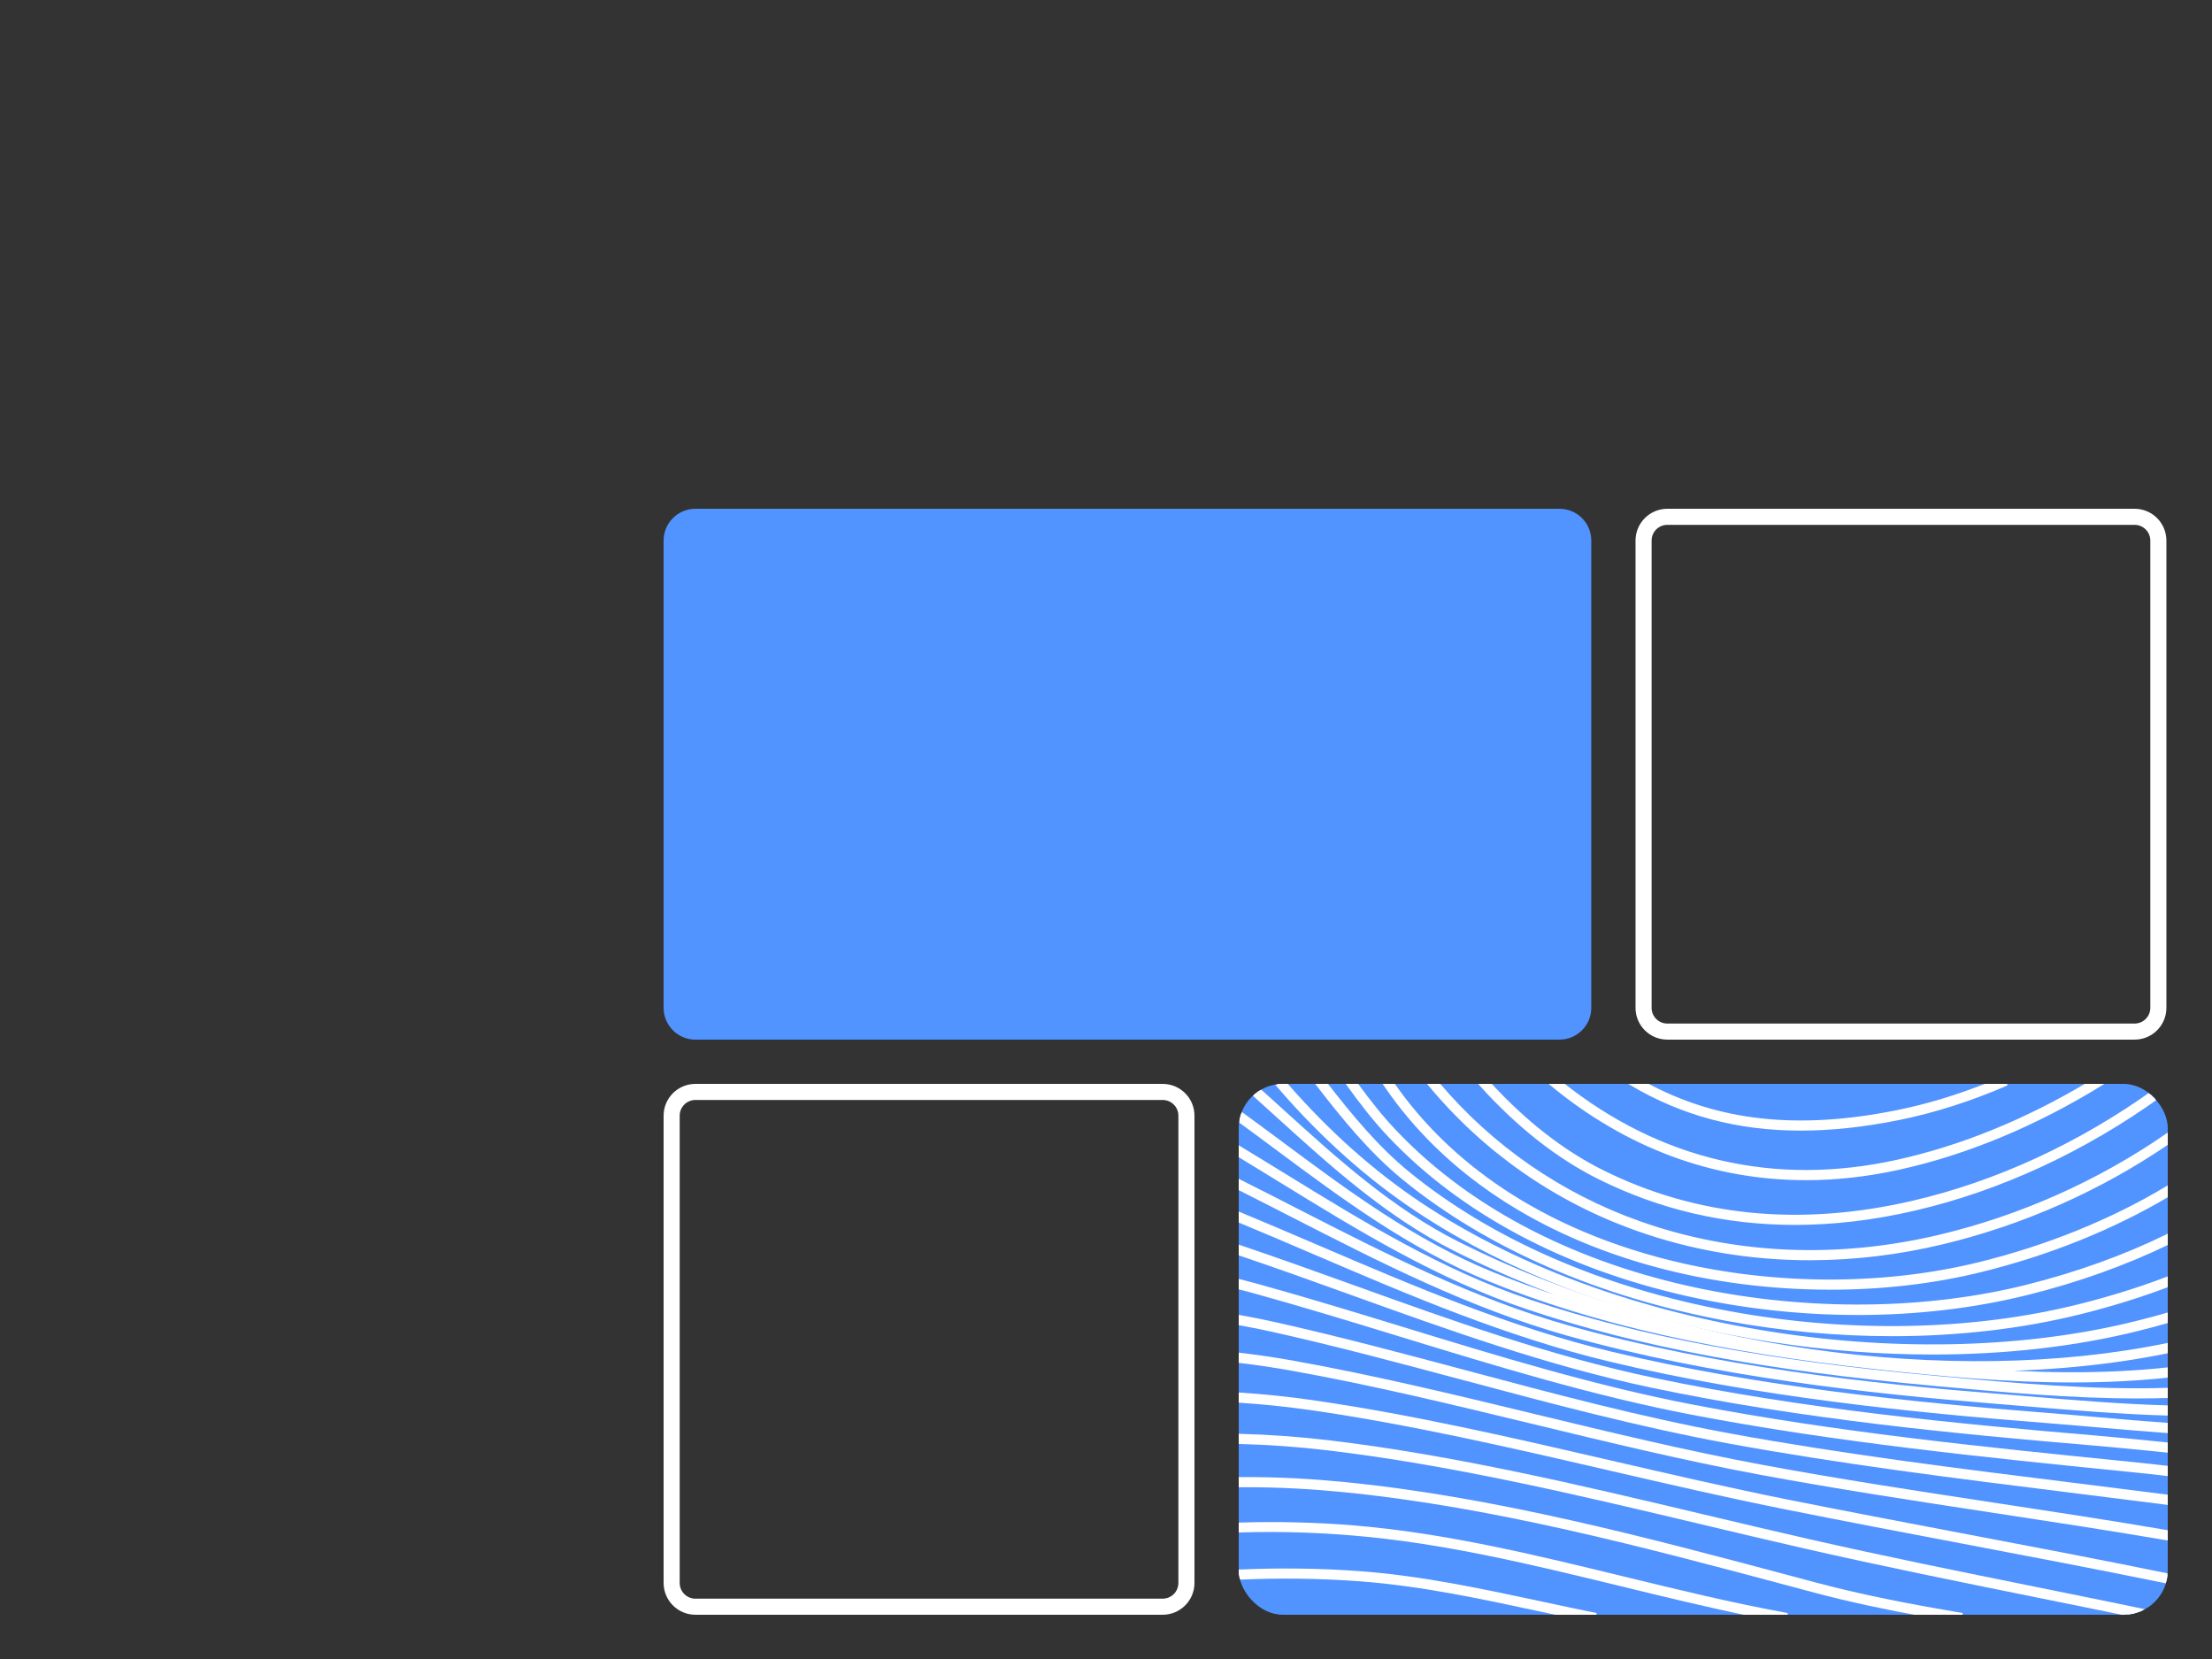 <svg width="100" height="75" viewBox="0 0 100 75" fill="none" xmlns="http://www.w3.org/2000/svg">
<rect x="0" y="0" width="100" height="75" fill="#333333" stroke="none"/>
<g clip-path="url(#clip0_1446_793)">
<rect x="56" y="49" width="42" height="24" rx="1.996" fill="#5193FF"/>
<mask id="path-2-outside-1_1446_793" maskUnits="userSpaceOnUse" x="55" y="48" width="44" height="26" fill="black">
<rect fill="white" x="55" y="48" width="44" height="26"/>
<path d="M73.76 49C76.07 50.365 78.567 51.035 81.409 51.035H81.41C82.794 51.035 84.26 50.876 85.825 50.561C87.433 50.236 89.06 49.719 90.721 49H89.938C88.526 49.568 87.138 49.988 85.765 50.265C81.274 51.17 77.624 50.77 74.372 49H73.76Z"/>
<path d="M70.131 49H70.615C75.004 52.499 80.2 53.738 85.77 52.509C88.666 51.871 91.594 50.676 94.403 49H94.99C92.023 50.83 88.913 52.128 85.837 52.806C84.41 53.12 83.008 53.277 81.636 53.277L81.633 53.275C77.438 53.275 73.537 51.818 70.131 49Z"/>
<path d="M66.927 49H67.335C68.947 50.752 70.651 52.08 72.432 52.967C76.654 55.071 81.374 55.542 86.461 54.364C90.272 53.483 94.04 51.741 97.439 49.298C97.52 49.361 97.595 49.432 97.661 49.511C94.218 51.994 90.396 53.764 86.53 54.659C84.687 55.085 82.891 55.298 81.147 55.298C78.013 55.298 75.052 54.61 72.297 53.237C70.415 52.299 68.618 50.881 66.927 49Z"/>
<path d="M64.615 49H65.01C67.432 51.859 70.527 54.005 74.088 55.275C78.343 56.791 83.059 57.004 87.724 55.888C91.397 55.01 94.911 53.436 98 51.296V51.662C94.922 53.762 91.436 55.311 87.794 56.181C85.804 56.657 83.804 56.894 81.834 56.894V56.896C79.129 56.896 76.481 56.449 73.987 55.56C70.294 54.244 67.095 51.998 64.615 49Z"/>
<path d="M62.6 49H62.965C64.788 51.639 68.351 55.144 74.992 56.926C79.653 58.177 84.927 58.255 89.461 57.14C92.578 56.374 95.472 55.197 98 53.68V54.035C95.484 55.523 92.617 56.678 89.535 57.436C87.385 57.965 85.07 58.228 82.732 58.228V58.226C80.087 58.226 77.414 57.889 74.914 57.218C69.568 55.783 65.343 52.989 62.696 49.14C62.664 49.094 62.632 49.047 62.6 49Z"/>
<path d="M60.932 49H61.304C61.853 49.756 62.426 50.484 63.041 51.134C70.145 58.648 82.774 60.361 91.579 58.17C93.89 57.595 96.049 56.816 98 55.861V56.199C96.065 57.134 93.931 57.898 91.651 58.466C89.226 59.07 86.625 59.371 83.979 59.371L83.981 59.37C81.427 59.37 78.832 59.089 76.315 58.525C70.754 57.28 66.088 54.796 62.822 51.342C62.148 50.629 61.526 49.828 60.932 49Z"/>
<path d="M59.554 49H59.936C61.067 50.456 62.257 51.894 63.64 53.025C67.396 56.096 72.412 58.282 78.143 59.346C83.552 60.35 89.177 60.241 93.981 59.04C95.402 58.685 96.743 58.266 98 57.786V58.109C96.762 58.577 95.446 58.986 94.053 59.334C91.402 59.996 88.504 60.329 85.531 60.329L85.533 60.328C83.071 60.328 80.558 60.1 78.089 59.642C72.307 58.569 67.245 56.362 63.448 53.258C61.982 52.06 60.737 50.533 59.554 49Z"/>
<path d="M57.717 49H58.116C58.247 49.151 58.38 49.301 58.512 49.449C60.438 51.582 62.434 53.301 64.613 54.702C68.867 57.438 74.236 59.372 80.137 60.292C85.873 61.188 91.709 61.012 96.571 59.8C97.059 59.679 97.535 59.551 98 59.417V59.732C97.558 59.858 97.107 59.979 96.645 60.094C93.805 60.802 90.638 61.158 87.353 61.158V61.157C84.967 61.157 82.52 60.969 80.091 60.59C74.148 59.662 68.739 57.715 64.45 54.955C62.248 53.539 60.232 51.804 58.288 49.65C58.096 49.437 57.906 49.219 57.717 49Z"/>
<path d="M56.524 49.328C56.604 49.262 56.692 49.204 56.786 49.156C57.191 49.518 57.59 49.881 57.987 50.24L57.996 50.249C60.401 52.43 62.888 54.685 65.895 56.202C75.466 61.031 88.181 62.82 98 60.79V61.099C95.316 61.648 92.417 61.916 89.427 61.916L89.426 61.917C89.268 61.917 89.111 61.916 88.952 61.914C91.935 62.145 94.977 62.223 98 61.895V62.202C96.567 62.356 95.131 62.42 93.7 62.42C90.717 62.42 87.755 62.143 84.886 61.831C77.614 61.041 72.029 59.774 67.311 57.846C63.751 56.39 60.711 54.13 57.773 51.946L57.745 51.925C57.172 51.499 56.59 51.066 56 50.637V50.438C56 50.382 56.004 50.325 56.01 50.27C56.663 50.744 57.307 51.223 57.941 51.694L57.952 51.702C60.875 53.875 63.898 56.123 67.423 57.564C69.418 58.38 71.568 59.076 73.939 59.668C71.066 58.826 68.302 57.756 65.758 56.472C62.713 54.936 60.209 52.666 57.789 50.47L57.783 50.464C57.367 50.087 56.948 49.707 56.524 49.328Z"/>
<path d="M56 52.222V51.868C56.708 52.295 57.407 52.725 58.094 53.148L58.114 53.16C61.565 55.283 65.132 57.478 69.141 58.826C74.158 60.512 79.829 61.577 87.532 62.28L87.717 62.297C91.113 62.607 94.579 62.923 98 62.819V63.123C97.548 63.136 97.095 63.143 96.642 63.143H96.64C93.65 63.143 90.643 62.868 87.688 62.598L87.503 62.581C79.776 61.876 74.082 60.807 69.044 59.113C65.002 57.754 61.419 55.55 57.955 53.418L57.935 53.406C57.299 53.015 56.653 52.617 56 52.222Z"/>
<path d="M56 53.717V53.379C56.874 53.816 57.74 54.26 58.589 54.695L58.593 54.697C62.516 56.707 66.573 58.785 70.973 60.021C77.615 61.888 84.674 62.63 90.079 63.069C90.394 63.094 90.709 63.121 91.025 63.147L91.542 63.19C93.676 63.369 95.841 63.551 98 63.614V63.917C95.834 63.854 93.664 63.672 91.524 63.492L91.516 63.491C91.028 63.45 90.541 63.41 90.055 63.37C84.635 62.931 77.558 62.187 70.891 60.313C66.461 59.068 62.389 56.982 58.452 54.964L58.404 54.94C57.615 54.536 56.811 54.124 56 53.717Z"/>
<path d="M56 55.184V54.856C57.192 55.349 58.383 55.86 59.543 56.357C63.811 58.185 68.225 60.076 72.858 61.187C79.518 62.783 86.512 63.477 92.475 63.946C93.257 64.008 94.056 64.077 94.83 64.145C95.88 64.236 96.939 64.329 98 64.405V64.709C96.943 64.633 95.89 64.542 94.844 64.451L94.804 64.447C94.031 64.38 93.232 64.31 92.451 64.249C86.475 63.779 79.467 63.083 72.788 61.481C68.129 60.364 63.704 58.469 59.424 56.635L59.366 56.61L59.365 56.61C58.263 56.138 57.131 55.653 56 55.184Z"/>
<path d="M56 56.669V56.35C57.709 56.926 59.434 57.547 61.106 58.149L61.165 58.17C65.55 59.75 70.085 61.383 74.733 62.361C81.487 63.782 88.543 64.45 94.627 64.965C95.605 65.048 96.608 65.149 97.578 65.247C97.718 65.261 97.859 65.275 98 65.289V65.593C97.852 65.578 97.704 65.563 97.556 65.548L97.547 65.547C96.578 65.449 95.577 65.35 94.601 65.267C88.508 64.751 81.442 64.081 74.67 62.657C70.004 61.675 65.461 60.039 61.069 58.457L61.051 58.45C59.398 57.855 57.69 57.239 56 56.669Z"/>
<path d="M56 58.207V57.896C56.252 57.959 56.504 58.025 56.757 58.095C58.98 58.709 61.233 59.399 63.41 60.066L63.412 60.067C67.676 61.374 72.086 62.726 76.531 63.579C83.007 64.823 89.74 65.501 96.252 66.157L96.444 66.176C96.959 66.228 97.48 66.286 98 66.348V66.653C97.47 66.59 96.939 66.53 96.415 66.478L96.26 66.462C89.729 65.805 82.977 65.125 76.475 63.877C72.014 63.02 67.597 61.666 63.324 60.356C61.147 59.689 58.896 58.999 56.677 58.386C56.451 58.324 56.226 58.264 56 58.207Z"/>
<path d="M56 59.827V59.52C56.542 59.616 57.082 59.724 57.624 59.845C60.477 60.482 63.37 61.255 66.169 62.002L66.211 62.013C70.122 63.059 74.165 64.139 78.192 64.879C83.261 65.81 88.497 66.461 93.562 67.091L93.569 67.092C94.972 67.266 96.422 67.447 97.846 67.63C97.897 67.637 97.949 67.643 98 67.65V67.957C97.936 67.948 97.872 67.94 97.808 67.931C96.385 67.748 94.935 67.567 93.533 67.393L93.525 67.392C88.456 66.761 83.217 66.109 78.138 65.177C74.1 64.435 70.05 63.353 66.133 62.307C63.324 61.556 60.419 60.779 57.558 60.14C57.039 60.024 56.52 59.92 56 59.827Z"/>
<path d="M56 61.533V61.228C56.831 61.324 57.658 61.447 58.487 61.596C62.09 62.243 65.748 63.128 69.286 63.983L69.354 64C72.723 64.815 76.207 65.657 79.646 66.296C83.093 66.937 86.633 67.477 90.059 67.999L90.227 68.024C92.779 68.413 95.409 68.813 98 69.256V69.563C95.382 69.115 92.723 68.711 90.143 68.318L90.029 68.3C86.596 67.778 83.048 67.237 79.591 66.595C76.15 65.955 72.667 65.112 69.297 64.297L69.204 64.275C65.673 63.421 62.025 62.539 58.434 61.895C57.623 61.749 56.813 61.628 56 61.533Z"/>
<path d="M56 63.334V63.03C57.118 63.102 58.222 63.216 59.315 63.373C63.812 64.02 68.372 65.075 72.785 66.096L72.811 66.102C75.442 66.71 78.162 67.34 80.832 67.874C83.291 68.366 85.8 68.844 88.237 69.308L88.622 69.381C91.7 69.966 94.872 70.57 98 71.209V71.516C94.904 70.882 91.763 70.285 88.714 69.705L88.566 69.677C86.008 69.191 83.363 68.688 80.772 68.169C78.098 67.634 75.375 67.005 72.742 66.396C68.329 65.375 63.764 64.319 59.272 63.673C58.193 63.518 57.104 63.404 56 63.334Z"/>
<path d="M56 65.199V64.896C57.377 64.932 58.729 65.03 60.069 65.189C65.712 65.859 71.444 67.22 76.987 68.537L77.002 68.54C78.539 68.905 80.128 69.282 81.685 69.638C85.118 70.421 88.627 71.131 92.021 71.817L92.179 71.849C93.815 72.18 95.496 72.52 97.165 72.868C96.982 72.953 96.777 73 96.562 73H96.308C94.904 72.71 93.498 72.426 92.123 72.148L91.985 72.12C88.581 71.432 85.063 70.721 81.616 69.934C80.058 69.578 78.468 69.201 76.931 68.835L76.911 68.83C71.377 67.516 65.657 66.157 60.033 65.49C58.705 65.332 57.365 65.234 56 65.199Z"/>
<path d="M56 67.157V66.854C57.837 66.841 59.377 66.942 60.71 67.071C67.531 67.737 74.402 69.571 81.047 71.345L82.136 71.635C84.28 72.206 86.51 72.625 88.716 73H86.958C85.308 72.698 83.66 72.356 82.058 71.929L80.969 71.638C74.336 69.867 67.477 68.036 60.681 67.373C59.356 67.244 57.826 67.144 56 67.157Z"/>
<path d="M56 69.202V68.91C57.791 68.856 59.519 68.9 61.208 69.039C65.316 69.379 69.402 70.374 73.355 71.338L73.369 71.341C75.798 71.933 78.3 72.543 80.804 73H79.216C77.22 72.591 75.236 72.108 73.298 71.635L73.279 71.631C69.339 70.671 65.266 69.679 61.182 69.341C59.698 69.218 58.022 69.139 56 69.202Z"/>
<path d="M56 71.336V71.034C57.85 70.953 59.684 70.973 61.526 71.111C64.284 71.319 67.032 71.909 69.689 72.479C70.499 72.653 71.336 72.832 72.165 73H70.683C70.327 72.924 69.974 72.849 69.626 72.774C66.978 72.205 64.241 71.617 61.504 71.412C59.67 71.274 57.844 71.254 56 71.336Z"/>
</mask>
<path d="M73.76 49C76.07 50.365 78.567 51.035 81.409 51.035H81.41C82.794 51.035 84.26 50.876 85.825 50.561C87.433 50.236 89.06 49.719 90.721 49H89.938C88.526 49.568 87.138 49.988 85.765 50.265C81.274 51.17 77.624 50.77 74.372 49H73.76Z" fill="white"/>
<path d="M70.131 49H70.615C75.004 52.499 80.2 53.738 85.77 52.509C88.666 51.871 91.594 50.676 94.403 49H94.99C92.023 50.83 88.913 52.128 85.837 52.806C84.41 53.12 83.008 53.277 81.636 53.277L81.633 53.275C77.438 53.275 73.537 51.818 70.131 49Z" fill="white"/>
<path d="M66.927 49H67.335C68.947 50.752 70.651 52.08 72.432 52.967C76.654 55.071 81.374 55.542 86.461 54.364C90.272 53.483 94.04 51.741 97.439 49.298C97.52 49.361 97.595 49.432 97.661 49.511C94.218 51.994 90.396 53.764 86.53 54.659C84.687 55.085 82.891 55.298 81.147 55.298C78.013 55.298 75.052 54.61 72.297 53.237C70.415 52.299 68.618 50.881 66.927 49Z" fill="white"/>
<path d="M64.615 49H65.01C67.432 51.859 70.527 54.005 74.088 55.275C78.343 56.791 83.059 57.004 87.724 55.888C91.397 55.01 94.911 53.436 98 51.296V51.662C94.922 53.762 91.436 55.311 87.794 56.181C85.804 56.657 83.804 56.894 81.834 56.894V56.896C79.129 56.896 76.481 56.449 73.987 55.56C70.294 54.244 67.095 51.998 64.615 49Z" fill="white"/>
<path d="M62.6 49H62.965C64.788 51.639 68.351 55.144 74.992 56.926C79.653 58.177 84.927 58.255 89.461 57.14C92.578 56.374 95.472 55.197 98 53.68V54.035C95.484 55.523 92.617 56.678 89.535 57.436C87.385 57.965 85.07 58.228 82.732 58.228V58.226C80.087 58.226 77.414 57.889 74.914 57.218C69.568 55.783 65.343 52.989 62.696 49.14C62.664 49.094 62.632 49.047 62.6 49Z" fill="white"/>
<path d="M60.932 49H61.304C61.853 49.756 62.426 50.484 63.041 51.134C70.145 58.648 82.774 60.361 91.579 58.17C93.89 57.595 96.049 56.816 98 55.861V56.199C96.065 57.134 93.931 57.898 91.651 58.466C89.226 59.07 86.625 59.371 83.979 59.371L83.981 59.37C81.427 59.37 78.832 59.089 76.315 58.525C70.754 57.28 66.088 54.796 62.822 51.342C62.148 50.629 61.526 49.828 60.932 49Z" fill="white"/>
<path d="M59.554 49H59.936C61.067 50.456 62.257 51.894 63.64 53.025C67.396 56.096 72.412 58.282 78.143 59.346C83.552 60.35 89.177 60.241 93.981 59.04C95.402 58.685 96.743 58.266 98 57.786V58.109C96.762 58.577 95.446 58.986 94.053 59.334C91.402 59.996 88.504 60.329 85.531 60.329L85.533 60.328C83.071 60.328 80.558 60.1 78.089 59.642C72.307 58.569 67.245 56.362 63.448 53.258C61.982 52.06 60.737 50.533 59.554 49Z" fill="white"/>
<path d="M57.717 49H58.116C58.247 49.151 58.38 49.301 58.512 49.449C60.438 51.582 62.434 53.301 64.613 54.702C68.867 57.438 74.236 59.372 80.137 60.292C85.873 61.188 91.709 61.012 96.571 59.8C97.059 59.679 97.535 59.551 98 59.417V59.732C97.558 59.858 97.107 59.979 96.645 60.094C93.805 60.802 90.638 61.158 87.353 61.158V61.157C84.967 61.157 82.52 60.969 80.091 60.59C74.148 59.662 68.739 57.715 64.45 54.955C62.248 53.539 60.232 51.804 58.288 49.65C58.096 49.437 57.906 49.219 57.717 49Z" fill="white"/>
<path d="M56.524 49.328C56.604 49.262 56.692 49.204 56.786 49.156C57.191 49.518 57.59 49.881 57.987 50.24L57.996 50.249C60.401 52.43 62.888 54.685 65.895 56.202C75.466 61.031 88.181 62.82 98 60.79V61.099C95.316 61.648 92.417 61.916 89.427 61.916L89.426 61.917C89.268 61.917 89.111 61.916 88.952 61.914C91.935 62.145 94.977 62.223 98 61.895V62.202C96.567 62.356 95.131 62.42 93.7 62.42C90.717 62.42 87.755 62.143 84.886 61.831C77.614 61.041 72.029 59.774 67.311 57.846C63.751 56.39 60.711 54.13 57.773 51.946L57.745 51.925C57.172 51.499 56.59 51.066 56 50.637V50.438C56 50.382 56.004 50.325 56.01 50.27C56.663 50.744 57.307 51.223 57.941 51.694L57.952 51.702C60.875 53.875 63.898 56.123 67.423 57.564C69.418 58.38 71.568 59.076 73.939 59.668C71.066 58.826 68.302 57.756 65.758 56.472C62.713 54.936 60.209 52.666 57.789 50.47L57.783 50.464C57.367 50.087 56.948 49.707 56.524 49.328Z" fill="white"/>
<path d="M56 52.222V51.868C56.708 52.295 57.407 52.725 58.094 53.148L58.114 53.16C61.565 55.283 65.132 57.478 69.141 58.826C74.158 60.512 79.829 61.577 87.532 62.28L87.717 62.297C91.113 62.607 94.579 62.923 98 62.819V63.123C97.548 63.136 97.095 63.143 96.642 63.143H96.64C93.65 63.143 90.643 62.868 87.688 62.598L87.503 62.581C79.776 61.876 74.082 60.807 69.044 59.113C65.002 57.754 61.419 55.55 57.955 53.418L57.935 53.406C57.299 53.015 56.653 52.617 56 52.222Z" fill="white"/>
<path d="M56 53.717V53.379C56.874 53.816 57.74 54.26 58.589 54.695L58.593 54.697C62.516 56.707 66.573 58.785 70.973 60.021C77.615 61.888 84.674 62.63 90.079 63.069C90.394 63.094 90.709 63.121 91.025 63.147L91.542 63.19C93.676 63.369 95.841 63.551 98 63.614V63.917C95.834 63.854 93.664 63.672 91.524 63.492L91.516 63.491C91.028 63.45 90.541 63.41 90.055 63.37C84.635 62.931 77.558 62.187 70.891 60.313C66.461 59.068 62.389 56.982 58.452 54.964L58.404 54.94C57.615 54.536 56.811 54.124 56 53.717Z" fill="white"/>
<path d="M56 55.184V54.856C57.192 55.349 58.383 55.86 59.543 56.357C63.811 58.185 68.225 60.076 72.858 61.187C79.518 62.783 86.512 63.477 92.475 63.946C93.257 64.008 94.056 64.077 94.83 64.145C95.88 64.236 96.939 64.329 98 64.405V64.709C96.943 64.633 95.89 64.542 94.844 64.451L94.804 64.447C94.031 64.38 93.232 64.31 92.451 64.249C86.475 63.779 79.467 63.083 72.788 61.481C68.129 60.364 63.704 58.469 59.424 56.635L59.366 56.61L59.365 56.61C58.263 56.138 57.131 55.653 56 55.184Z" fill="white"/>
<path d="M56 56.669V56.35C57.709 56.926 59.434 57.547 61.106 58.149L61.165 58.17C65.55 59.75 70.085 61.383 74.733 62.361C81.487 63.782 88.543 64.45 94.627 64.965C95.605 65.048 96.608 65.149 97.578 65.247C97.718 65.261 97.859 65.275 98 65.289V65.593C97.852 65.578 97.704 65.563 97.556 65.548L97.547 65.547C96.578 65.449 95.577 65.35 94.601 65.267C88.508 64.751 81.442 64.081 74.67 62.657C70.004 61.675 65.461 60.039 61.069 58.457L61.051 58.45C59.398 57.855 57.69 57.239 56 56.669Z" fill="white"/>
<path d="M56 58.207V57.896C56.252 57.959 56.504 58.025 56.757 58.095C58.98 58.709 61.233 59.399 63.41 60.066L63.412 60.067C67.676 61.374 72.086 62.726 76.531 63.579C83.007 64.823 89.74 65.501 96.252 66.157L96.444 66.176C96.959 66.228 97.48 66.286 98 66.348V66.653C97.47 66.59 96.939 66.53 96.415 66.478L96.26 66.462C89.729 65.805 82.977 65.125 76.475 63.877C72.014 63.02 67.597 61.666 63.324 60.356C61.147 59.689 58.896 58.999 56.677 58.386C56.451 58.324 56.226 58.264 56 58.207Z" fill="white"/>
<path d="M56 59.827V59.52C56.542 59.616 57.082 59.724 57.624 59.845C60.477 60.482 63.37 61.255 66.169 62.002L66.211 62.013C70.122 63.059 74.165 64.139 78.192 64.879C83.261 65.81 88.497 66.461 93.562 67.091L93.569 67.092C94.972 67.266 96.422 67.447 97.846 67.63C97.897 67.637 97.949 67.643 98 67.65V67.957C97.936 67.948 97.872 67.94 97.808 67.931C96.385 67.748 94.935 67.567 93.533 67.393L93.525 67.392C88.456 66.761 83.217 66.109 78.138 65.177C74.1 64.435 70.05 63.353 66.133 62.307C63.324 61.556 60.419 60.779 57.558 60.14C57.039 60.024 56.52 59.92 56 59.827Z" fill="white"/>
<path d="M56 61.533V61.228C56.831 61.324 57.658 61.447 58.487 61.596C62.09 62.243 65.748 63.128 69.286 63.983L69.354 64C72.723 64.815 76.207 65.657 79.646 66.296C83.093 66.937 86.633 67.477 90.059 67.999L90.227 68.024C92.779 68.413 95.409 68.813 98 69.256V69.563C95.382 69.115 92.723 68.711 90.143 68.318L90.029 68.3C86.596 67.778 83.048 67.237 79.591 66.595C76.15 65.955 72.667 65.112 69.297 64.297L69.204 64.275C65.673 63.421 62.025 62.539 58.434 61.895C57.623 61.749 56.813 61.628 56 61.533Z" fill="white"/>
<path d="M56 63.334V63.03C57.118 63.102 58.222 63.216 59.315 63.373C63.812 64.02 68.372 65.075 72.785 66.096L72.811 66.102C75.442 66.71 78.162 67.34 80.832 67.874C83.291 68.366 85.8 68.844 88.237 69.308L88.622 69.381C91.7 69.966 94.872 70.57 98 71.209V71.516C94.904 70.882 91.763 70.285 88.714 69.705L88.566 69.677C86.008 69.191 83.363 68.688 80.772 68.169C78.098 67.634 75.375 67.005 72.742 66.396C68.329 65.375 63.764 64.319 59.272 63.673C58.193 63.518 57.104 63.404 56 63.334Z" fill="white"/>
<path d="M56 65.199V64.896C57.377 64.932 58.729 65.03 60.069 65.189C65.712 65.859 71.444 67.22 76.987 68.537L77.002 68.54C78.539 68.905 80.128 69.282 81.685 69.638C85.118 70.421 88.627 71.131 92.021 71.817L92.179 71.849C93.815 72.18 95.496 72.52 97.165 72.868C96.982 72.953 96.777 73 96.562 73H96.308C94.904 72.71 93.498 72.426 92.123 72.148L91.985 72.12C88.581 71.432 85.063 70.721 81.616 69.934C80.058 69.578 78.468 69.201 76.931 68.835L76.911 68.83C71.377 67.516 65.657 66.157 60.033 65.49C58.705 65.332 57.365 65.234 56 65.199Z" fill="white"/>
<path d="M56 67.157V66.854C57.837 66.841 59.377 66.942 60.71 67.071C67.531 67.737 74.402 69.571 81.047 71.345L82.136 71.635C84.28 72.206 86.51 72.625 88.716 73H86.958C85.308 72.698 83.66 72.356 82.058 71.929L80.969 71.638C74.336 69.867 67.477 68.036 60.681 67.373C59.356 67.244 57.826 67.144 56 67.157Z" fill="white"/>
<path d="M56 69.202V68.91C57.791 68.856 59.519 68.9 61.208 69.039C65.316 69.379 69.402 70.374 73.355 71.338L73.369 71.341C75.798 71.933 78.3 72.543 80.804 73H79.216C77.22 72.591 75.236 72.108 73.298 71.635L73.279 71.631C69.339 70.671 65.266 69.679 61.182 69.341C59.698 69.218 58.022 69.139 56 69.202Z" fill="white"/>
<path d="M56 71.336V71.034C57.85 70.953 59.684 70.973 61.526 71.111C64.284 71.319 67.032 71.909 69.689 72.479C70.499 72.653 71.336 72.832 72.165 73H70.683C70.327 72.924 69.974 72.849 69.626 72.774C66.978 72.205 64.241 71.617 61.504 71.412C59.67 71.274 57.844 71.254 56 71.336Z" fill="white"/>
<path d="M73.76 49C76.07 50.365 78.567 51.035 81.409 51.035H81.41C82.794 51.035 84.26 50.876 85.825 50.561C87.433 50.236 89.06 49.719 90.721 49H89.938C88.526 49.568 87.138 49.988 85.765 50.265C81.274 51.17 77.624 50.77 74.372 49H73.76Z" stroke="white" stroke-width="0.156" mask="url(#path-2-outside-1_1446_793)"/>
<path d="M70.131 49H70.615C75.004 52.499 80.2 53.738 85.77 52.509C88.666 51.871 91.594 50.676 94.403 49H94.99C92.023 50.83 88.913 52.128 85.837 52.806C84.41 53.12 83.008 53.277 81.636 53.277L81.633 53.275C77.438 53.275 73.537 51.818 70.131 49Z" stroke="white" stroke-width="0.156" mask="url(#path-2-outside-1_1446_793)"/>
<path d="M66.927 49H67.335C68.947 50.752 70.651 52.08 72.432 52.967C76.654 55.071 81.374 55.542 86.461 54.364C90.272 53.483 94.04 51.741 97.439 49.298C97.52 49.361 97.595 49.432 97.661 49.511C94.218 51.994 90.396 53.764 86.53 54.659C84.687 55.085 82.891 55.298 81.147 55.298C78.013 55.298 75.052 54.61 72.297 53.237C70.415 52.299 68.618 50.881 66.927 49Z" stroke="white" stroke-width="0.156" mask="url(#path-2-outside-1_1446_793)"/>
<path d="M64.615 49H65.01C67.432 51.859 70.527 54.005 74.088 55.275C78.343 56.791 83.059 57.004 87.724 55.888C91.397 55.01 94.911 53.436 98 51.296V51.662C94.922 53.762 91.436 55.311 87.794 56.181C85.804 56.657 83.804 56.894 81.834 56.894V56.896C79.129 56.896 76.481 56.449 73.987 55.56C70.294 54.244 67.095 51.998 64.615 49Z" stroke="white" stroke-width="0.156" mask="url(#path-2-outside-1_1446_793)"/>
<path d="M62.6 49H62.965C64.788 51.639 68.351 55.144 74.992 56.926C79.653 58.177 84.927 58.255 89.461 57.14C92.578 56.374 95.472 55.197 98 53.68V54.035C95.484 55.523 92.617 56.678 89.535 57.436C87.385 57.965 85.07 58.228 82.732 58.228V58.226C80.087 58.226 77.414 57.889 74.914 57.218C69.568 55.783 65.343 52.989 62.696 49.14C62.664 49.094 62.632 49.047 62.6 49Z" stroke="white" stroke-width="0.156" mask="url(#path-2-outside-1_1446_793)"/>
<path d="M60.932 49H61.304C61.853 49.756 62.426 50.484 63.041 51.134C70.145 58.648 82.774 60.361 91.579 58.17C93.89 57.595 96.049 56.816 98 55.861V56.199C96.065 57.134 93.931 57.898 91.651 58.466C89.226 59.07 86.625 59.371 83.979 59.371L83.981 59.37C81.427 59.37 78.832 59.089 76.315 58.525C70.754 57.28 66.088 54.796 62.822 51.342C62.148 50.629 61.526 49.828 60.932 49Z" stroke="white" stroke-width="0.156" mask="url(#path-2-outside-1_1446_793)"/>
<path d="M59.554 49H59.936C61.067 50.456 62.257 51.894 63.64 53.025C67.396 56.096 72.412 58.282 78.143 59.346C83.552 60.35 89.177 60.241 93.981 59.04C95.402 58.685 96.743 58.266 98 57.786V58.109C96.762 58.577 95.446 58.986 94.053 59.334C91.402 59.996 88.504 60.329 85.531 60.329L85.533 60.328C83.071 60.328 80.558 60.1 78.089 59.642C72.307 58.569 67.245 56.362 63.448 53.258C61.982 52.06 60.737 50.533 59.554 49Z" stroke="white" stroke-width="0.156" mask="url(#path-2-outside-1_1446_793)"/>
<path d="M57.717 49H58.116C58.247 49.151 58.38 49.301 58.512 49.449C60.438 51.582 62.434 53.301 64.613 54.702C68.867 57.438 74.236 59.372 80.137 60.292C85.873 61.188 91.709 61.012 96.571 59.8C97.059 59.679 97.535 59.551 98 59.417V59.732C97.558 59.858 97.107 59.979 96.645 60.094C93.805 60.802 90.638 61.158 87.353 61.158V61.157C84.967 61.157 82.52 60.969 80.091 60.59C74.148 59.662 68.739 57.715 64.45 54.955C62.248 53.539 60.232 51.804 58.288 49.65C58.096 49.437 57.906 49.219 57.717 49Z" stroke="white" stroke-width="0.156" mask="url(#path-2-outside-1_1446_793)"/>
<path d="M56.524 49.328C56.604 49.262 56.692 49.204 56.786 49.156C57.191 49.518 57.59 49.881 57.987 50.24L57.996 50.249C60.401 52.43 62.888 54.685 65.895 56.202C75.466 61.031 88.181 62.82 98 60.79V61.099C95.316 61.648 92.417 61.916 89.427 61.916L89.426 61.917C89.268 61.917 89.111 61.916 88.952 61.914C91.935 62.145 94.977 62.223 98 61.895V62.202C96.567 62.356 95.131 62.42 93.7 62.42C90.717 62.42 87.755 62.143 84.886 61.831C77.614 61.041 72.029 59.774 67.311 57.846C63.751 56.39 60.711 54.13 57.773 51.946L57.745 51.925C57.172 51.499 56.59 51.066 56 50.637V50.438C56 50.382 56.004 50.325 56.01 50.27C56.663 50.744 57.307 51.223 57.941 51.694L57.952 51.702C60.875 53.875 63.898 56.123 67.423 57.564C69.418 58.38 71.568 59.076 73.939 59.668C71.066 58.826 68.302 57.756 65.758 56.472C62.713 54.936 60.209 52.666 57.789 50.47L57.783 50.464C57.367 50.087 56.948 49.707 56.524 49.328Z" stroke="white" stroke-width="0.156" mask="url(#path-2-outside-1_1446_793)"/>
<path d="M56 52.222V51.868C56.708 52.295 57.407 52.725 58.094 53.148L58.114 53.16C61.565 55.283 65.132 57.478 69.141 58.826C74.158 60.512 79.829 61.577 87.532 62.28L87.717 62.297C91.113 62.607 94.579 62.923 98 62.819V63.123C97.548 63.136 97.095 63.143 96.642 63.143H96.64C93.65 63.143 90.643 62.868 87.688 62.598L87.503 62.581C79.776 61.876 74.082 60.807 69.044 59.113C65.002 57.754 61.419 55.55 57.955 53.418L57.935 53.406C57.299 53.015 56.653 52.617 56 52.222Z" stroke="white" stroke-width="0.156" mask="url(#path-2-outside-1_1446_793)"/>
<path d="M56 53.717V53.379C56.874 53.816 57.74 54.26 58.589 54.695L58.593 54.697C62.516 56.707 66.573 58.785 70.973 60.021C77.615 61.888 84.674 62.63 90.079 63.069C90.394 63.094 90.709 63.121 91.025 63.147L91.542 63.19C93.676 63.369 95.841 63.551 98 63.614V63.917C95.834 63.854 93.664 63.672 91.524 63.492L91.516 63.491C91.028 63.45 90.541 63.41 90.055 63.37C84.635 62.931 77.558 62.187 70.891 60.313C66.461 59.068 62.389 56.982 58.452 54.964L58.404 54.94C57.615 54.536 56.811 54.124 56 53.717Z" stroke="white" stroke-width="0.156" mask="url(#path-2-outside-1_1446_793)"/>
<path d="M56 55.184V54.856C57.192 55.349 58.383 55.86 59.543 56.357C63.811 58.185 68.225 60.076 72.858 61.187C79.518 62.783 86.512 63.477 92.475 63.946C93.257 64.008 94.056 64.077 94.83 64.145C95.88 64.236 96.939 64.329 98 64.405V64.709C96.943 64.633 95.89 64.542 94.844 64.451L94.804 64.447C94.031 64.38 93.232 64.31 92.451 64.249C86.475 63.779 79.467 63.083 72.788 61.481C68.129 60.364 63.704 58.469 59.424 56.635L59.366 56.61L59.365 56.61C58.263 56.138 57.131 55.653 56 55.184Z" stroke="white" stroke-width="0.156" mask="url(#path-2-outside-1_1446_793)"/>
<path d="M56 56.669V56.35C57.709 56.926 59.434 57.547 61.106 58.149L61.165 58.17C65.55 59.75 70.085 61.383 74.733 62.361C81.487 63.782 88.543 64.45 94.627 64.965C95.605 65.048 96.608 65.149 97.578 65.247C97.718 65.261 97.859 65.275 98 65.289V65.593C97.852 65.578 97.704 65.563 97.556 65.548L97.547 65.547C96.578 65.449 95.577 65.35 94.601 65.267C88.508 64.751 81.442 64.081 74.67 62.657C70.004 61.675 65.461 60.039 61.069 58.457L61.051 58.45C59.398 57.855 57.69 57.239 56 56.669Z" stroke="white" stroke-width="0.156" mask="url(#path-2-outside-1_1446_793)"/>
<path d="M56 58.207V57.896C56.252 57.959 56.504 58.025 56.757 58.095C58.98 58.709 61.233 59.399 63.41 60.066L63.412 60.067C67.676 61.374 72.086 62.726 76.531 63.579C83.007 64.823 89.74 65.501 96.252 66.157L96.444 66.176C96.959 66.228 97.48 66.286 98 66.348V66.653C97.47 66.59 96.939 66.53 96.415 66.478L96.26 66.462C89.729 65.805 82.977 65.125 76.475 63.877C72.014 63.02 67.597 61.666 63.324 60.356C61.147 59.689 58.896 58.999 56.677 58.386C56.451 58.324 56.226 58.264 56 58.207Z" stroke="white" stroke-width="0.156" mask="url(#path-2-outside-1_1446_793)"/>
<path d="M56 59.827V59.52C56.542 59.616 57.082 59.724 57.624 59.845C60.477 60.482 63.37 61.255 66.169 62.002L66.211 62.013C70.122 63.059 74.165 64.139 78.192 64.879C83.261 65.81 88.497 66.461 93.562 67.091L93.569 67.092C94.972 67.266 96.422 67.447 97.846 67.63C97.897 67.637 97.949 67.643 98 67.65V67.957C97.936 67.948 97.872 67.94 97.808 67.931C96.385 67.748 94.935 67.567 93.533 67.393L93.525 67.392C88.456 66.761 83.217 66.109 78.138 65.177C74.1 64.435 70.05 63.353 66.133 62.307C63.324 61.556 60.419 60.779 57.558 60.14C57.039 60.024 56.52 59.92 56 59.827Z" stroke="white" stroke-width="0.156" mask="url(#path-2-outside-1_1446_793)"/>
<path d="M56 61.533V61.228C56.831 61.324 57.658 61.447 58.487 61.596C62.09 62.243 65.748 63.128 69.286 63.983L69.354 64C72.723 64.815 76.207 65.657 79.646 66.296C83.093 66.937 86.633 67.477 90.059 67.999L90.227 68.024C92.779 68.413 95.409 68.813 98 69.256V69.563C95.382 69.115 92.723 68.711 90.143 68.318L90.029 68.3C86.596 67.778 83.048 67.237 79.591 66.595C76.15 65.955 72.667 65.112 69.297 64.297L69.204 64.275C65.673 63.421 62.025 62.539 58.434 61.895C57.623 61.749 56.813 61.628 56 61.533Z" stroke="white" stroke-width="0.156" mask="url(#path-2-outside-1_1446_793)"/>
<path d="M56 63.334V63.03C57.118 63.102 58.222 63.216 59.315 63.373C63.812 64.02 68.372 65.075 72.785 66.096L72.811 66.102C75.442 66.71 78.162 67.34 80.832 67.874C83.291 68.366 85.8 68.844 88.237 69.308L88.622 69.381C91.7 69.966 94.872 70.57 98 71.209V71.516C94.904 70.882 91.763 70.285 88.714 69.705L88.566 69.677C86.008 69.191 83.363 68.688 80.772 68.169C78.098 67.634 75.375 67.005 72.742 66.396C68.329 65.375 63.764 64.319 59.272 63.673C58.193 63.518 57.104 63.404 56 63.334Z" stroke="white" stroke-width="0.156" mask="url(#path-2-outside-1_1446_793)"/>
<path d="M56 65.199V64.896C57.377 64.932 58.729 65.03 60.069 65.189C65.712 65.859 71.444 67.22 76.987 68.537L77.002 68.54C78.539 68.905 80.128 69.282 81.685 69.638C85.118 70.421 88.627 71.131 92.021 71.817L92.179 71.849C93.815 72.18 95.496 72.52 97.165 72.868C96.982 72.953 96.777 73 96.562 73H96.308C94.904 72.71 93.498 72.426 92.123 72.148L91.985 72.12C88.581 71.432 85.063 70.721 81.616 69.934C80.058 69.578 78.468 69.201 76.931 68.835L76.911 68.83C71.377 67.516 65.657 66.157 60.033 65.49C58.705 65.332 57.365 65.234 56 65.199Z" stroke="white" stroke-width="0.156" mask="url(#path-2-outside-1_1446_793)"/>
<path d="M56 67.157V66.854C57.837 66.841 59.377 66.942 60.71 67.071C67.531 67.737 74.402 69.571 81.047 71.345L82.136 71.635C84.28 72.206 86.51 72.625 88.716 73H86.958C85.308 72.698 83.66 72.356 82.058 71.929L80.969 71.638C74.336 69.867 67.477 68.036 60.681 67.373C59.356 67.244 57.826 67.144 56 67.157Z" stroke="white" stroke-width="0.156" mask="url(#path-2-outside-1_1446_793)"/>
<path d="M56 69.202V68.91C57.791 68.856 59.519 68.9 61.208 69.039C65.316 69.379 69.402 70.374 73.355 71.338L73.369 71.341C75.798 71.933 78.3 72.543 80.804 73H79.216C77.22 72.591 75.236 72.108 73.298 71.635L73.279 71.631C69.339 70.671 65.266 69.679 61.182 69.341C59.698 69.218 58.022 69.139 56 69.202Z" stroke="white" stroke-width="0.156" mask="url(#path-2-outside-1_1446_793)"/>
<path d="M56 71.336V71.034C57.85 70.953 59.684 70.973 61.526 71.111C64.284 71.319 67.032 71.909 69.689 72.479C70.499 72.653 71.336 72.832 72.165 73H70.683C70.327 72.924 69.974 72.849 69.626 72.774C66.978 72.205 64.241 71.617 61.504 71.412C59.67 71.274 57.844 71.254 56 71.336Z" stroke="white" stroke-width="0.156" mask="url(#path-2-outside-1_1446_793)"/>
</g>
<path d="M70.5 23H31.439C30.644 23 30 23.644 30 24.439V45.562C30 46.356 30.644 47 31.439 47H70.5C71.294 47 71.939 46.356 71.939 45.562V24.439C71.939 23.644 71.294 23 70.5 23Z" fill="#5193FF"/>
<path d="M75.377 23.364H96.5C97.094 23.364 97.575 23.845 97.575 24.439V45.562C97.575 46.155 97.094 46.636 96.5 46.636H75.377C74.783 46.636 74.302 46.155 74.302 45.562V24.439C74.302 23.845 74.783 23.364 75.377 23.364Z" stroke="white" stroke-width="0.727" stroke-miterlimit="10"/>
<path d="M31.439 49.364H52.562C53.155 49.364 53.636 49.845 53.636 50.438V71.561C53.636 72.155 53.155 72.636 52.562 72.636H31.439C30.845 72.636 30.364 72.155 30.364 71.561V50.438C30.364 49.845 30.845 49.364 31.439 49.364Z" stroke="white" stroke-width="0.727" stroke-miterlimit="10"/>
<defs>
<clipPath id="clip0_1446_793">
<rect x="56" y="49" width="42" height="24" rx="1.996" fill="white"/>
</clipPath>
</defs>
</svg>
